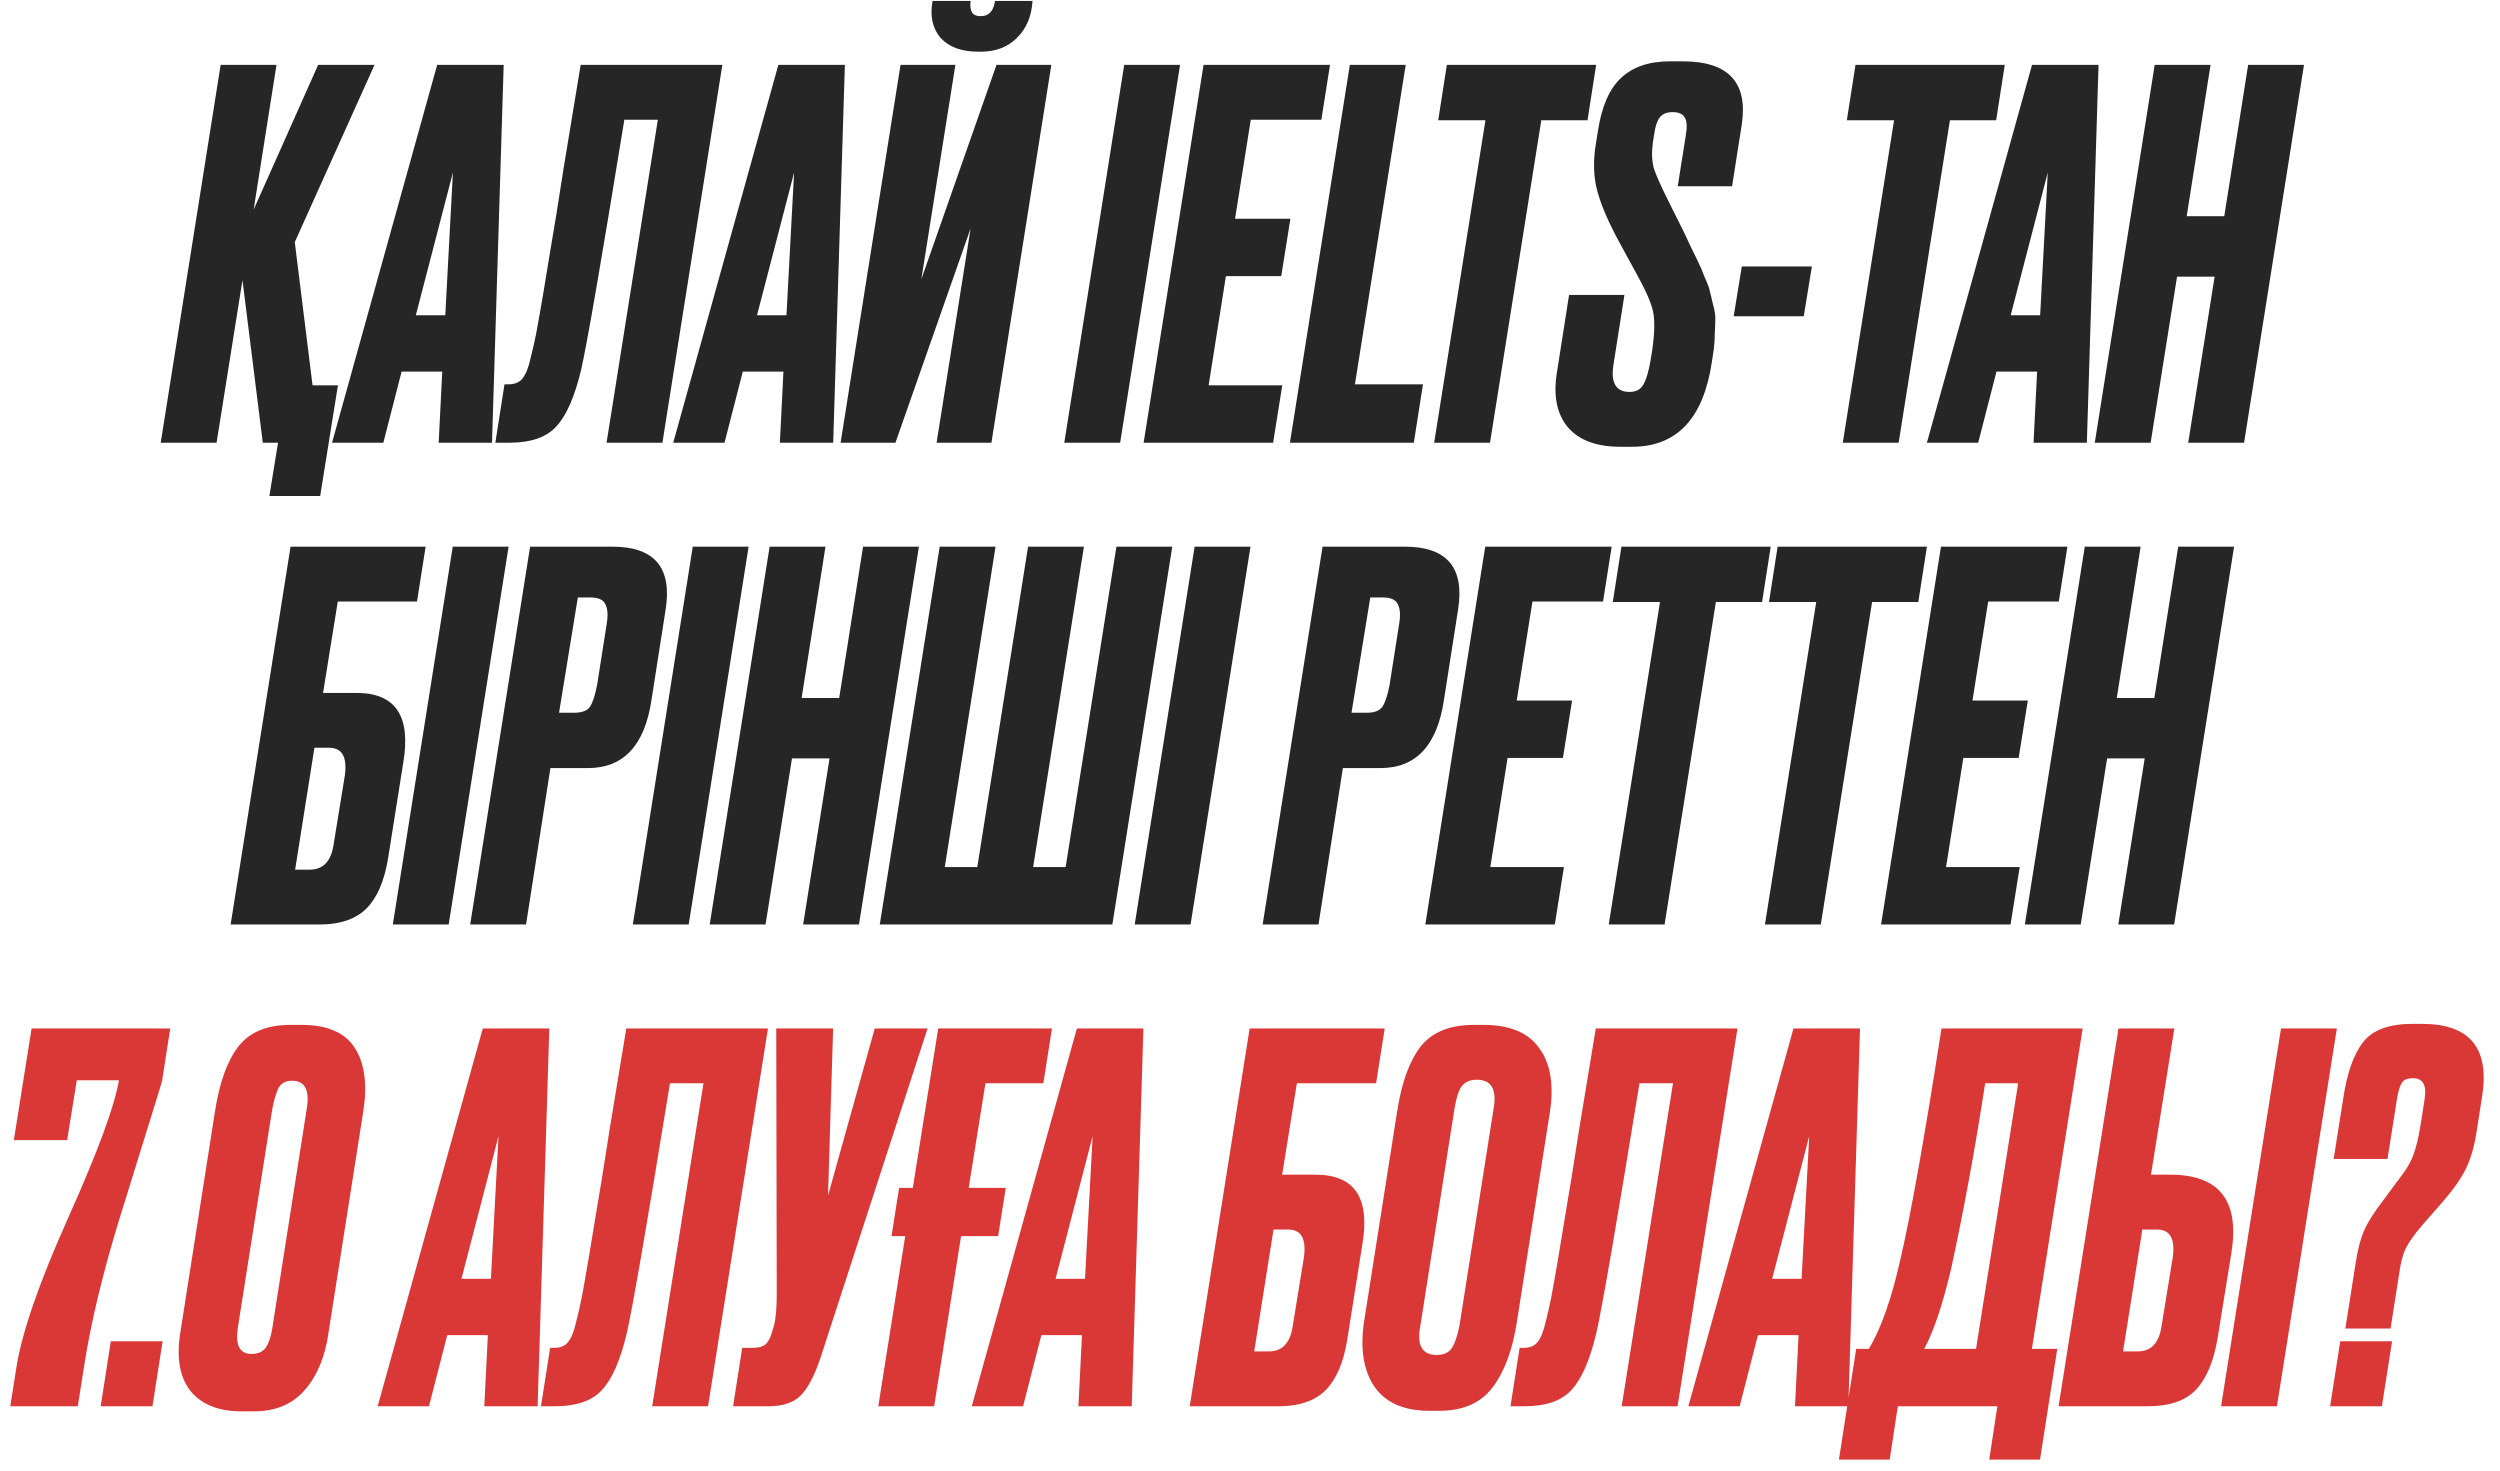 <?xml version="1.0" encoding="UTF-8"?> <svg xmlns="http://www.w3.org/2000/svg" width="192" height="113" viewBox="0 0 192 113" fill="none"><path d="M24.589 38.095H20.689L21.352 34H20.182L18.622 21.52L16.633 34H12.343L16.945 4.984H21.235L19.48 16.099L24.433 4.984H28.762L22.639 18.595L24.004 29.593H25.954L24.589 38.095ZM33.691 34L33.964 28.54H30.844L29.44 34H25.501L33.574 4.984H38.683L37.786 34H33.691ZM31.936 24.211H34.198L34.783 13.252L31.936 24.211ZM46.584 34L50.523 9.196H47.949C46.181 20.064 45.076 26.46 44.634 28.384C44.14 30.464 43.503 31.92 42.723 32.752C41.969 33.584 40.773 34 39.135 34H38.043L38.745 29.515H39.057C39.525 29.515 39.876 29.372 40.11 29.086C40.37 28.774 40.578 28.267 40.734 27.565C40.89 26.967 41.033 26.343 41.163 25.693C41.293 25.017 41.475 23.99 41.709 22.612C41.943 21.234 42.151 19.973 42.333 18.829C42.541 17.659 42.866 15.644 43.308 12.784C43.776 9.924 44.205 7.324 44.595 4.984H55.476L50.874 34H46.584ZM59.894 34L60.167 28.54H57.047L55.643 34H51.704L59.777 4.984H64.886L63.989 34H59.894ZM58.139 24.211H60.401L60.986 13.252L58.139 24.211ZM71.93 34L74.543 17.542L68.77 34H64.558L69.16 4.984H73.373L70.76 21.442L76.531 4.984H80.743L76.141 34H71.93ZM75.323 3.97H75.127C73.853 3.97 72.891 3.619 72.242 2.917C71.618 2.189 71.409 1.24 71.618 0.07H74.543C74.439 0.85 74.686 1.24 75.284 1.24H75.323C75.947 1.24 76.311 0.85 76.415 0.07H79.3C79.222 1.266 78.82 2.215 78.091 2.917C77.389 3.619 76.466 3.97 75.323 3.97ZM90.629 4.984L86.027 34H81.737L86.339 4.984H90.629ZM92.433 4.984H102.144L101.481 9.196H96.06L94.851 16.801H99.102L98.4 21.208H94.149L92.823 29.593H98.478L97.776 34H87.831L92.433 4.984ZM103.668 4.984H107.958L104.058 29.515H109.284L108.582 34H99.066L103.668 4.984ZM111.118 4.984H122.584L121.921 9.235H118.372L114.433 34H110.143L114.082 9.235H110.455L111.118 4.984ZM125.341 34.312H124.444C122.624 34.312 121.285 33.818 120.427 32.83C119.569 31.816 119.283 30.412 119.569 28.618L120.505 22.651H124.756L123.898 28.111C123.716 29.437 124.132 30.1 125.146 30.1C125.64 30.1 125.991 29.918 126.199 29.554C126.433 29.164 126.628 28.501 126.784 27.565L126.901 26.824C127.083 25.524 127.096 24.536 126.94 23.86C126.784 23.184 126.342 22.196 125.614 20.896L124.444 18.751C123.586 17.191 123.001 15.852 122.689 14.734C122.377 13.616 122.338 12.368 122.572 10.99L122.728 10.015C123.014 8.169 123.599 6.83 124.483 5.998C125.393 5.14 126.641 4.711 128.227 4.711H129.241C132.751 4.711 134.259 6.336 133.765 9.586L133.024 14.305H128.851L129.475 10.366C129.579 9.742 129.553 9.3 129.397 9.04C129.241 8.754 128.929 8.611 128.461 8.611C128.019 8.611 127.694 8.741 127.486 9.001C127.278 9.261 127.135 9.664 127.057 10.21L126.94 10.951C126.836 11.705 126.862 12.368 127.018 12.94C127.2 13.486 127.59 14.357 128.188 15.553L129.319 17.815C129.397 17.971 129.592 18.387 129.904 19.063C130.242 19.739 130.437 20.142 130.489 20.272C130.567 20.402 130.71 20.74 130.918 21.286C131.152 21.806 131.282 22.157 131.308 22.339C131.36 22.521 131.438 22.846 131.542 23.314C131.672 23.756 131.737 24.133 131.737 24.445C131.737 24.731 131.724 25.095 131.698 25.537C131.698 25.953 131.672 26.382 131.62 26.824L131.464 27.838C130.814 32.154 128.773 34.312 125.341 34.312ZM133.77 20.467H139.152L138.528 24.289H133.146L133.77 20.467ZM142.501 4.984H153.967L153.304 9.235H149.755L145.816 34H141.526L145.465 9.235H141.838L142.501 4.984ZM156.176 34L156.449 28.54H153.329L151.925 34H147.986L156.059 4.984H161.168L160.271 34H156.176ZM154.421 24.211H156.683L157.268 13.252L154.421 24.211ZM167.197 21.247L165.169 34H160.879L165.481 4.984H169.771L167.938 16.606H170.824L172.657 4.984H176.947L172.345 34H168.055L170.083 21.247H167.197ZM30.973 58.559L29.803 65.93C29.517 67.672 28.958 68.959 28.126 69.791C27.294 70.597 26.111 71 24.577 71H17.713L22.315 41.984H32.689L32.026 46.196H25.942L24.811 53.216H27.385C30.375 53.216 31.571 54.997 30.973 58.559ZM22.666 66.788H23.797C24.837 66.788 25.448 66.125 25.63 64.799L26.488 59.534C26.67 58.13 26.267 57.428 25.279 57.428H24.148L22.666 66.788ZM39.061 41.984L34.459 71H30.169L34.771 41.984H39.061ZM44.378 45.884L42.935 54.737H44.105C44.703 54.737 45.106 54.581 45.314 54.269C45.522 53.957 45.704 53.398 45.86 52.592L46.601 47.873C46.705 47.223 46.666 46.729 46.484 46.391C46.328 46.053 45.938 45.884 45.314 45.884H44.378ZM45.158 58.988H42.272L40.4 71H36.11L40.712 41.984H47.03C50.254 41.984 51.619 43.583 51.125 46.781L50.033 53.762C49.513 57.246 47.888 58.988 45.158 58.988ZM57.494 41.984L52.892 71H48.602L53.204 41.984H57.494ZM60.823 58.247L58.795 71H54.505L59.107 41.984H63.397L61.564 53.606H64.45L66.283 41.984H70.573L65.971 71H61.681L63.709 58.247H60.823ZM67.567 71L72.169 41.984H76.459L72.559 66.593H75.055L78.955 41.984H83.245L79.345 66.593H81.841L85.741 41.984H90.031L85.429 71H67.567ZM96.037 41.984L91.435 71H87.145L91.747 41.984H96.037ZM105.239 45.884L103.796 54.737H104.966C105.564 54.737 105.967 54.581 106.175 54.269C106.383 53.957 106.565 53.398 106.721 52.592L107.462 47.873C107.566 47.223 107.527 46.729 107.345 46.391C107.189 46.053 106.799 45.884 106.175 45.884H105.239ZM106.019 58.988H103.133L101.261 71H96.972L101.573 41.984H107.891C111.115 41.984 112.48 43.583 111.986 46.781L110.894 53.762C110.374 57.246 108.749 58.988 106.019 58.988ZM114.066 41.984H123.777L123.114 46.196H117.693L116.484 53.801H120.735L120.033 58.208H115.782L114.456 66.593H120.111L119.409 71H109.464L114.066 41.984ZM124.525 41.984H135.991L135.328 46.235H131.779L127.84 71H123.55L127.489 46.235H123.862L124.525 41.984ZM136.522 41.984H147.988L147.325 46.235H143.776L139.837 71H135.547L139.486 46.235H135.859L136.522 41.984ZM149.067 41.984H158.778L158.115 46.196H152.694L151.485 53.801H155.736L155.034 58.208H150.783L149.457 66.593H155.112L154.41 71H144.465L149.067 41.984ZM161.827 58.247L159.799 71H155.509L160.111 41.984H164.401L162.568 53.606H165.454L167.287 41.984H171.577L166.975 71H162.685L164.713 58.247H161.827Z" fill="#262626"></path><path d="M2.427 78.984H13.074L12.45 83.001C12.372 83.287 12.203 83.846 11.943 84.678C11.683 85.51 11.28 86.81 10.734 88.578C10.188 90.346 9.655 92.062 9.135 93.726C7.887 97.808 7.003 101.487 6.483 104.763L5.976 108H0.789L1.257 105.036C1.673 102.358 2.999 98.523 5.235 93.531C7.497 88.487 8.797 84.964 9.135 82.962H5.898L5.157 87.564H1.062L2.427 78.984ZM12.489 103.008L11.71 108H7.732L8.512 103.008H12.489ZM27.889 85.419L25.237 102.306C24.977 104.178 24.366 105.66 23.404 106.752C22.468 107.844 21.168 108.39 19.504 108.39H18.529C16.787 108.39 15.487 107.87 14.629 106.83C13.797 105.764 13.537 104.269 13.849 102.345L16.501 85.419C16.839 83.183 17.437 81.506 18.295 80.388C19.153 79.27 20.492 78.711 22.312 78.711H23.17C25.146 78.711 26.511 79.309 27.265 80.505C28.019 81.701 28.227 83.339 27.889 85.419ZM20.908 102.033L23.56 85.146C23.794 83.716 23.417 83.001 22.429 83.001C21.961 83.001 21.623 83.17 21.415 83.508C21.233 83.846 21.064 84.405 20.908 85.185L18.256 102.033C18.074 103.333 18.425 103.983 19.309 103.983C19.803 103.983 20.167 103.827 20.401 103.515C20.635 103.177 20.804 102.683 20.908 102.033ZM37.195 108L37.468 102.54H34.348L32.944 108H29.005L37.078 78.984H42.187L41.29 108H37.195ZM35.44 98.211H37.702L38.287 87.252L35.44 98.211ZM50.088 108L54.027 83.196H51.453C49.685 94.064 48.58 100.46 48.138 102.384C47.644 104.464 47.007 105.92 46.227 106.752C45.473 107.584 44.277 108 42.639 108H41.547L42.249 103.515H42.561C43.029 103.515 43.38 103.372 43.614 103.086C43.874 102.774 44.082 102.267 44.238 101.565C44.394 100.967 44.537 100.343 44.667 99.693C44.797 99.017 44.979 97.99 45.213 96.612C45.447 95.234 45.655 93.973 45.837 92.829C46.045 91.659 46.37 89.644 46.812 86.784C47.28 83.924 47.709 81.324 48.099 78.984H58.98L54.378 108H50.088ZM56.3 108L57.002 103.515H57.821C58.263 103.515 58.588 103.424 58.796 103.242C59.004 103.06 59.173 102.735 59.303 102.267L59.42 101.877C59.576 101.357 59.654 100.512 59.654 99.342L59.615 78.984H63.983L63.593 91.815L67.181 78.984H71.237L63.047 104.178C62.579 105.608 62.059 106.609 61.487 107.181C60.941 107.727 60.122 108 59.03 108H56.3ZM76.657 94.935H73.81L71.743 108H67.453L69.52 94.935H68.467L69.052 91.23H70.105L72.055 78.984H80.791L80.128 83.196H75.682L74.395 91.23H77.242L76.657 94.935ZM82.822 108L83.095 102.54H79.975L78.571 108H74.632L82.705 78.984H87.814L86.917 108H82.822ZM81.067 98.211H83.329L83.914 87.252L81.067 98.211ZM104.631 95.559L103.461 102.93C103.175 104.672 102.616 105.959 101.784 106.791C100.952 107.597 99.769 108 98.235 108H91.371L95.973 78.984H106.347L105.684 83.196H99.6L98.469 90.216H101.043C104.033 90.216 105.229 91.997 104.631 95.559ZM96.324 103.788H97.455C98.495 103.788 99.106 103.125 99.288 101.799L100.146 96.534C100.328 95.13 99.925 94.428 98.937 94.428H97.806L96.324 103.788ZM113.421 82.923C112.901 82.923 112.511 83.092 112.251 83.43C112.017 83.768 111.835 84.34 111.705 85.146L109.092 101.76C108.78 103.294 109.196 104.061 110.34 104.061C110.886 104.061 111.276 103.879 111.51 103.515C111.744 103.151 111.939 102.566 112.095 101.76L114.708 85.146C114.968 83.664 114.539 82.923 113.421 82.923ZM113.187 78.711H113.928C115.956 78.711 117.386 79.309 118.218 80.505C119.076 81.675 119.349 83.3 119.037 85.38L116.502 101.487C116.164 103.671 115.54 105.361 114.63 106.557C113.72 107.753 112.355 108.351 110.535 108.351H109.794C107.818 108.351 106.401 107.727 105.543 106.479C104.711 105.231 104.451 103.567 104.763 101.487L107.298 85.38C107.636 83.17 108.234 81.506 109.092 80.388C109.976 79.27 111.341 78.711 113.187 78.711ZM124.546 108L128.485 83.196H125.911C124.143 94.064 123.038 100.46 122.596 102.384C122.102 104.464 121.465 105.92 120.685 106.752C119.931 107.584 118.735 108 117.097 108H116.005L116.707 103.515H117.019C117.487 103.515 117.838 103.372 118.072 103.086C118.332 102.774 118.54 102.267 118.696 101.565C118.852 100.967 118.995 100.343 119.125 99.693C119.255 99.017 119.437 97.99 119.671 96.612C119.905 95.234 120.113 93.973 120.295 92.829C120.503 91.659 120.828 89.644 121.27 86.784C121.738 83.924 122.167 81.324 122.557 78.984H133.438L128.836 108H124.546ZM137.856 108L138.129 102.54H135.009L133.605 108H129.666L137.739 78.984H142.848L141.951 108H137.856ZM136.101 98.211H138.363L138.948 87.252L136.101 98.211ZM142.555 103.593H143.53C144.466 102.033 145.272 99.745 145.948 96.729C146.754 93.271 147.807 87.356 149.107 78.984H159.949L156.049 103.593H157.999L156.673 112.095H152.773L153.397 108H145.753L145.129 112.095H141.229L142.555 103.593ZM147.781 103.593H151.759L154.996 83.196H152.461C151.681 88.266 150.81 93.011 149.848 97.431C149.198 100.187 148.509 102.241 147.781 103.593ZM165.196 90.216H166.678C170.474 90.216 172.034 92.244 171.358 96.3L170.305 102.813C169.993 104.607 169.434 105.92 168.628 106.752C167.822 107.584 166.6 108 164.962 108H158.098L162.7 78.984H166.99L165.196 90.216ZM163.051 103.788H164.182C165.222 103.788 165.833 103.125 166.015 101.799L166.873 96.534C167.055 95.13 166.652 94.428 165.664 94.428H164.533L163.051 103.788ZM179.47 78.984L174.868 108H170.578L175.18 78.984H179.47ZM183.593 102.033H180.122L180.902 97.08C181.058 96.014 181.279 95.156 181.565 94.506C181.851 93.856 182.345 93.076 183.047 92.166L184.373 90.372C184.841 89.774 185.166 89.215 185.348 88.695C185.556 88.149 185.738 87.395 185.894 86.433L186.206 84.444C186.388 83.352 186.089 82.806 185.309 82.806C184.919 82.806 184.646 82.91 184.49 83.118C184.334 83.326 184.204 83.729 184.1 84.327L183.359 89.007H179.225L179.966 84.327C180.252 82.403 180.759 80.973 181.487 80.037C182.215 79.101 183.476 78.633 185.27 78.633H186.011C189.703 78.633 191.237 80.518 190.613 84.288L190.184 87.018C190.028 88.032 189.768 88.929 189.404 89.709C189.04 90.463 188.455 91.308 187.649 92.244L186.011 94.116C185.387 94.844 184.958 95.455 184.724 95.949C184.516 96.417 184.36 97.041 184.256 97.821L183.593 102.033ZM183.71 103.008L182.93 108H178.952L179.732 103.008H183.71Z" fill="#DA3737"></path></svg> 